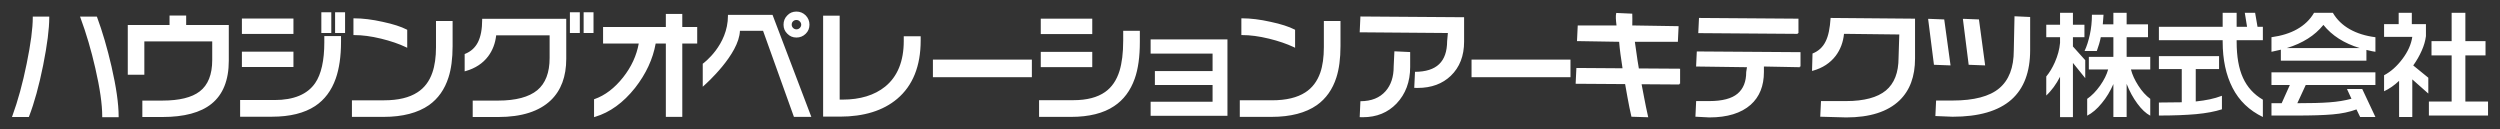 <?xml version="1.0" encoding="UTF-8"?><svg id="_レイヤー_1" xmlns="http://www.w3.org/2000/svg" width="407" height="21" viewBox="0 0 407 21"><rect x="0" y="0" width="407" height="21" fill="#333333" stroke="none"/><defs><style>.cls-1{fill:#fff;stroke-width:0px;}</style></defs><path class="cls-1" d="m317.53,10.51l-1.009-7.346-2.493-.097h-.131l.95,7.479,2.7.101-.018-.137Zm5.649.137l-.014-.137-.993-7.346-2.485-.097h-.131l.944,7.479,2.678.101Zm4.666-2.449c0,2.819-.797,4.857-2.372,6.178-1.567,1.317-4.1,1.99-7.598,1.99h-2.678l-.117,2.525,2.795.113c4.265,0,7.463-.914,9.585-2.787,2.034-1.804,3.049-4.499,3.049-8.047V2.765l-2.547-.117-.117,5.55Zm.23-5.433l.044.004h-.044v-.004Zm-198.416,3.347c.584,0,1.089-.205,1.502-.608.413-.395.62-.898.62-1.486,0-.588-.207-1.096-.616-1.514-.417-.411-.922-.62-1.506-.62-.602,0-1.104.209-1.496.636-.401.399-.604.906-.604,1.498,0,.584.203,1.075.614,1.47.401.415.898.624,1.486.624Zm-.556-2.634c.149-.149.326-.226.556-.226.213,0,.399.076.54.23.161.157.238.326.238.536,0,.201-.076.374-.23.532-.149.149-.334.226-.548.226-.218,0-.387-.077-.544-.226-.149-.153-.224-.33-.224-.532,0-.226.071-.399.211-.54ZM15.803,2.79l-.04-.089h-2.737l.071.181c.949,2.561,1.758,5.32,2.42,8.22.745,3.222,1.126,5.86,1.126,7.841v.133h2.672v-.133c0-2.038-.391-4.773-1.16-8.115-.685-2.976-1.48-5.687-2.352-8.039Zm-10.467.056c0,1.76-.33,4.285-.991,7.507-.652,3.226-1.442,6.082-2.326,8.502l-.071.193h2.743l.04-.093c.854-2.203,1.627-5.014,2.296-8.337.671-3.379.993-5.92.993-7.773v-.145h-2.684v.145Zm24.97-.322h-2.704v1.542h-6.8v8.099h2.697v-5.425h11.051v3.045c0,2.344-.687,4.072-2.044,5.103-1.287.991-3.331,1.486-6.067,1.486h-3.266v2.674h3.266c3.536,0,6.224-.717,7.989-2.142,1.869-1.494,2.819-3.858,2.819-7.012v-5.828h-6.939v-1.542Zm24.247,2.851h1.625v-3.375h-1.625v3.375Zm-.618-3.375h-1.621v3.375h1.621v-3.375Zm-6.162,1.019h-8.391v2.509h8.391v-2.509Zm5.026,3.858c0,2.968-.497,5.211-1.494,6.653-1.255,1.824-3.476,2.755-6.611,2.755h-5.602v2.714h5.215c2.886,0,5.25-.584,7-1.736,1.532-1.015,2.662-2.513,3.351-4.47.568-1.607.862-3.621.862-5.981v-.938h-2.721v1.003Zm-5.026,1.538h-8.391v2.493h8.391v-2.493Zm14.239-2.13c1.617.399,2.952.858,4.076,1.394l.207.101v-2.928l-.085-.044c-.898-.467-2.209-.89-3.902-1.252-1.708-.383-3.262-.572-4.626-.572h-.141v2.727h.141c1.297,0,2.753.193,4.329.576Zm8.969,1.369c0,1.643-.203,3.061-.596,4.176-.483,1.406-1.301,2.485-2.431,3.206-1.317.858-3.135,1.293-5.409,1.293h-5.25v2.698h5.167c3.093,0,5.572-.657,7.376-1.913,1.494-1.059,2.561-2.573,3.172-4.495.451-1.381.674-3.109.674-5.111V3.418h-2.704v4.237Zm24.034-2.279h1.609v-3.375h-1.609v3.375Zm-2.235,0h1.613v-3.375h-1.613v3.375Zm-14.283-2.167c0,1.522-.227,2.747-.689,3.661-.453.89-1.146,1.518-2.076,1.893l-.087.032v2.819l.185-.048c1.548-.447,2.769-1.24,3.641-2.396.733-.975,1.164-2.13,1.307-3.415h8.699v3.701c0,2.364-.671,4.12-2.01,5.232-1.357,1.116-3.5,1.688-6.357,1.688h-4.154v2.674h4.174c3.784,0,6.659-.918,8.542-2.723,1.671-1.603,2.513-3.874,2.513-6.742V3.063h-13.689v.145Zm40.014-.789v.137c0,4.833-4.007,7.741-4.04,7.773l-.064.04v3.75l.234-.213c.233-.201,5.689-5.05,5.819-8.889h3.766c.068.185,5.026,14.011,5.026,14.011h2.833l-6.317-16.609h-7.257Zm-7.435-.149h-2.678v2.122h-10.218v2.69h5.808c-.348,1.937-1.19,3.798-2.549,5.513-1.389,1.76-2.954,2.94-4.635,3.532l-.093.028v2.912l.183-.052c2.392-.713,4.577-2.292,6.494-4.708,1.782-2.275,2.908-4.708,3.355-7.225h1.655v11.945h2.678V7.083h2.429v-2.69h-2.429v-2.122Zm36.055,4.406c0,3.295-1.019,5.796-3.025,7.422-1.74,1.406-4.07,2.119-6.931,2.119h-.477V2.556h-2.694v16.432h2.72c3.921,0,7.058-.971,9.336-2.896,2.539-2.139,3.826-5.332,3.826-9.496v-.693h-2.755v.773Zm4.746,5.888h16.11v-2.859h-16.11v2.859Zm25.942-9.521h-8.383v2.505h8.383v-2.505Zm5.036,3.633c0,1.941-.205,3.576-.596,4.861-.467,1.51-1.256,2.678-2.354,3.443-1.248.882-2.982,1.329-5.145,1.329h-5.6v2.719h5.219c2.902,0,5.264-.584,6.994-1.748,1.537-1.011,2.668-2.517,3.357-4.47.56-1.563.836-3.576.836-5.977v-1.816h-2.71v1.659Zm-5.036,1.772h-8.383v2.481h8.383v-2.481Zm9.503.282h10.085v2.839h-9.392v2.271h9.392v2.719h-10.085v2.296h12.507V6.418h-12.507v2.312Zm19.233-2.445c1.617.399,2.948.858,4.086,1.394l.199.101v-2.928l-.079-.044c-.906-.467-2.217-.894-3.907-1.252-1.708-.383-3.258-.572-4.617-.572h-.143v2.727h.143c1.289,0,2.743.193,4.317.576Zm8.969,1.369c0,1.659-.195,3.065-.584,4.176-.491,1.406-1.309,2.485-2.429,3.206-1.317.858-3.133,1.293-5.423,1.293h-5.25v2.698h5.185c3.079,0,5.556-.648,7.362-1.913,1.498-1.063,2.561-2.573,3.176-4.495.445-1.381.671-3.105.671-5.111V3.418h-2.708v4.237Zm11.365,3.214c0,1.651-.439,2.968-1.305,3.963-.96,1.091-2.314,1.647-4.11,1.647l-.117,2.594c.173.008.338.012.505.012,2.294,0,4.096-.773,5.483-2.215,1.48-1.551,2.229-3.544,2.229-5.961v-2.433l-2.567-.121-.119,2.513Zm-5.411,8.087h-.004l.004-.024v.024Zm5.646-10.479h.036-.036Zm-5.767-3.214h.238l14.12.113-.121,1.317c-.018,3.363-1.71,4.982-5.232,5.002l-.123,2.61c.181.008.36.012.538.012,2.288,0,4.064-.689,5.403-1.965,1.452-1.389,2.179-3.258,2.175-5.578v-3.967l-16.881-.121-.117,2.578Zm9.005,8.921h0v-.02.02Zm-8.768-11.377h.268-.268Zm-.117,2.336h-.004l.004-.016v.016Zm45.115,4.72c-.173-1.108-.316-2.13-.437-3.057h7.003l.119-2.541-7.541-.121c.036-.757-.004-1.434-.004-1.917l-2.608-.117c-.115.491-.064,1.136.044,2.034h-6.313l-.121,2.549,6.861.113c.093,1.228.298,2.686.552,4.313l-7.511-.052-.123,2.57h.121v.004h.155l7.781.052.381,2.139c.103.588.203,1.132.314,1.643.101.503.212,1.015.332,1.53l2.737.085-.036-.141c-.207-.938-.322-1.462-.332-1.534-.125-.572-.224-1.112-.318-1.615l-.111.02.111-.024-.397-2.078,6.148.04v-.117h0v-.004h.121v-2.449l-6.716-.044c-.079-.487-.153-.926-.211-1.281Zm-9.621-5.594v-.004l.105.004h-.105Zm6.271-2.042h.042-.042Zm13.355,3.17h.145l15.93.117v-.121h.117v-2.352l-16.192-.117-.119,2.469h.119v.004Zm.113-2.356l.26.004h-.26v-.004Zm-.586,7.789l8.282.113-.123.785c0,1.571-.473,2.739-1.416,3.528-.938.789-2.467,1.2-4.585,1.2h-2.149l-.119,2.545,2.267.117c2.938,0,5.177-.693,6.728-2.062,1.44-1.281,2.157-3.069,2.155-5.328v-.898l5.84.113v-.113h.119v-2.336l-16.885-.117-.115,2.453Zm16.881-2.219h0v.012-.012Zm-16.76,2.098h-.006l.006-.052v.052Zm20.953-3.935c-.453.914-1.158,1.559-2.119,1.941l-.08,2.831.157-.036c1.563-.439,2.795-1.244,3.695-2.416.767-1.023,1.22-2.223,1.353-3.584l9.001.105-.119,3.782c0,2.437-.699,4.201-2.068,5.34-1.375,1.132-3.526,1.72-6.486,1.72h-4.074l-.123,2.545,4.223.117c3.842,0,6.742-.914,8.671-2.759,1.7-1.631,2.539-3.915,2.539-6.83V3.039l-13.745-.117c-.115,1.683-.351,2.932-.826,3.85Zm14.456-3.617h0v.056-.056Zm-13.514-.117l.218.004h-.218v-.004Zm-58.573,9.525h16.108v-2.859h-16.108v2.859Zm106.65-6.504h3.478v-2.098h-3.478v-1.873h-2.159v1.873h-1.722l.119-1.567h-1.889c0,1.148-.115,2.219-.336,3.23-.218,1.007-.501,1.905-.862,2.678h1.992c.149-.447.276-.813.372-1.124.095-.302.185-.685.276-1.12h2.05v3.202h-3.995v2.05h3.143c-.234.846-.671,1.72-1.313,2.634-.644.906-1.339,1.623-2.1,2.147v2.739c.813-.415,1.605-1.083,2.372-2.03.775-.926,1.397-1.973,1.893-3.117v5.364h2.159v-5.393c.465,1.192,1.039,2.255,1.738,3.202.693.943,1.396,1.603,2.106,1.974v-2.739c-.711-.524-1.361-1.24-1.939-2.147-.588-.914-.991-1.788-1.204-2.634h3.143v-2.05h-3.844v-3.202Zm-8.743,0h1.873v-2.03h-1.873v-1.941h-2.098v1.941h-2.243v2.03h2.243v.926c-.091,1.047-.381,2.094-.85,3.162-.403.902-.864,1.671-1.394,2.304v3.101c.429-.395.828-.862,1.21-1.369.377-.524.723-1.075,1.033-1.683v6.564h2.098v-8.82l2.006,2.477v-2.92l-2.006-2.235v-1.506Zm29.66-3.971h-1.68l.368,2.275h-1.697v-2.275h-2.275v2.275h-10.381v2.179h10.381v.234c0,2.932.534,5.437,1.611,7.531,1.071,2.09,2.719,3.673,4.934,4.74v-2.819c-1.474-.862-2.551-2.05-3.236-3.56-.693-1.51-1.033-3.472-1.033-5.876v-.25h4.269v-2.179h-.87l-.391-2.275Zm-9.666,14.43v-5.272h3.796v-2.106h-9.795v2.106h3.721v5.405l-3.721.04v2.118c2.352,0,4.372-.076,6.049-.226,1.677-.157,3.087-.423,4.213-.789v-2.203c-.638.241-1.299.435-1.969.576-.665.141-1.428.258-2.294.351Zm12.328-2.682h2.99l-1.329,2.964h-1.661v2.01h3.955c2.549,0,4.551-.056,6.015-.189,1.456-.121,2.749-.395,3.868-.81l.6,1.236h2.485l-2.145-4.559h-2.485l.731,1.587c-1.087.294-2.292.491-3.609.584-1.307.101-3.047.141-5.205.141l1.369-2.964h11.343v-2.066h-16.923v2.066Zm9.996-11.748h-3.069c-.64,1.104-1.567,1.998-2.779,2.678-1.144.644-2.523,1.067-4.148,1.293v2.372l1.528-.342v1.792h13.929v-1.756c.463.117.775.193.946.217.169.04.338.06.519.089v-2.372c-1.619-.205-3.02-.644-4.196-1.313-1.174-.669-2.09-1.555-2.731-2.658Zm-7.483,5.731c1.285-.391,2.421-.902,3.409-1.53.979-.612,1.82-1.361,2.533-2.235,1.402,1.748,3.369,3,5.902,3.766h-11.845Zm21.941.439c.371-.826.598-1.611.693-2.376v-1.949h-2.3v-1.845h-2.139v1.845h-2.376v2.066h4.593c-.177,1.22-.719,2.425-1.615,3.609-.892,1.188-1.891,2.074-2.978,2.642v2.606c.852-.391,1.665-.958,2.445-1.695v5.888h2.149v-6.126l2.608,2.308v-2.578l-2.455-1.998c.554-.773,1.013-1.575,1.375-2.396Zm7.112,8.272v-7.515h3.282v-2.316h-3.282V2.089h-2.235v4.612h-3.278v2.316h3.278v7.515h-3.703v2.28h9.628v-2.28h-3.689Z"/></svg>